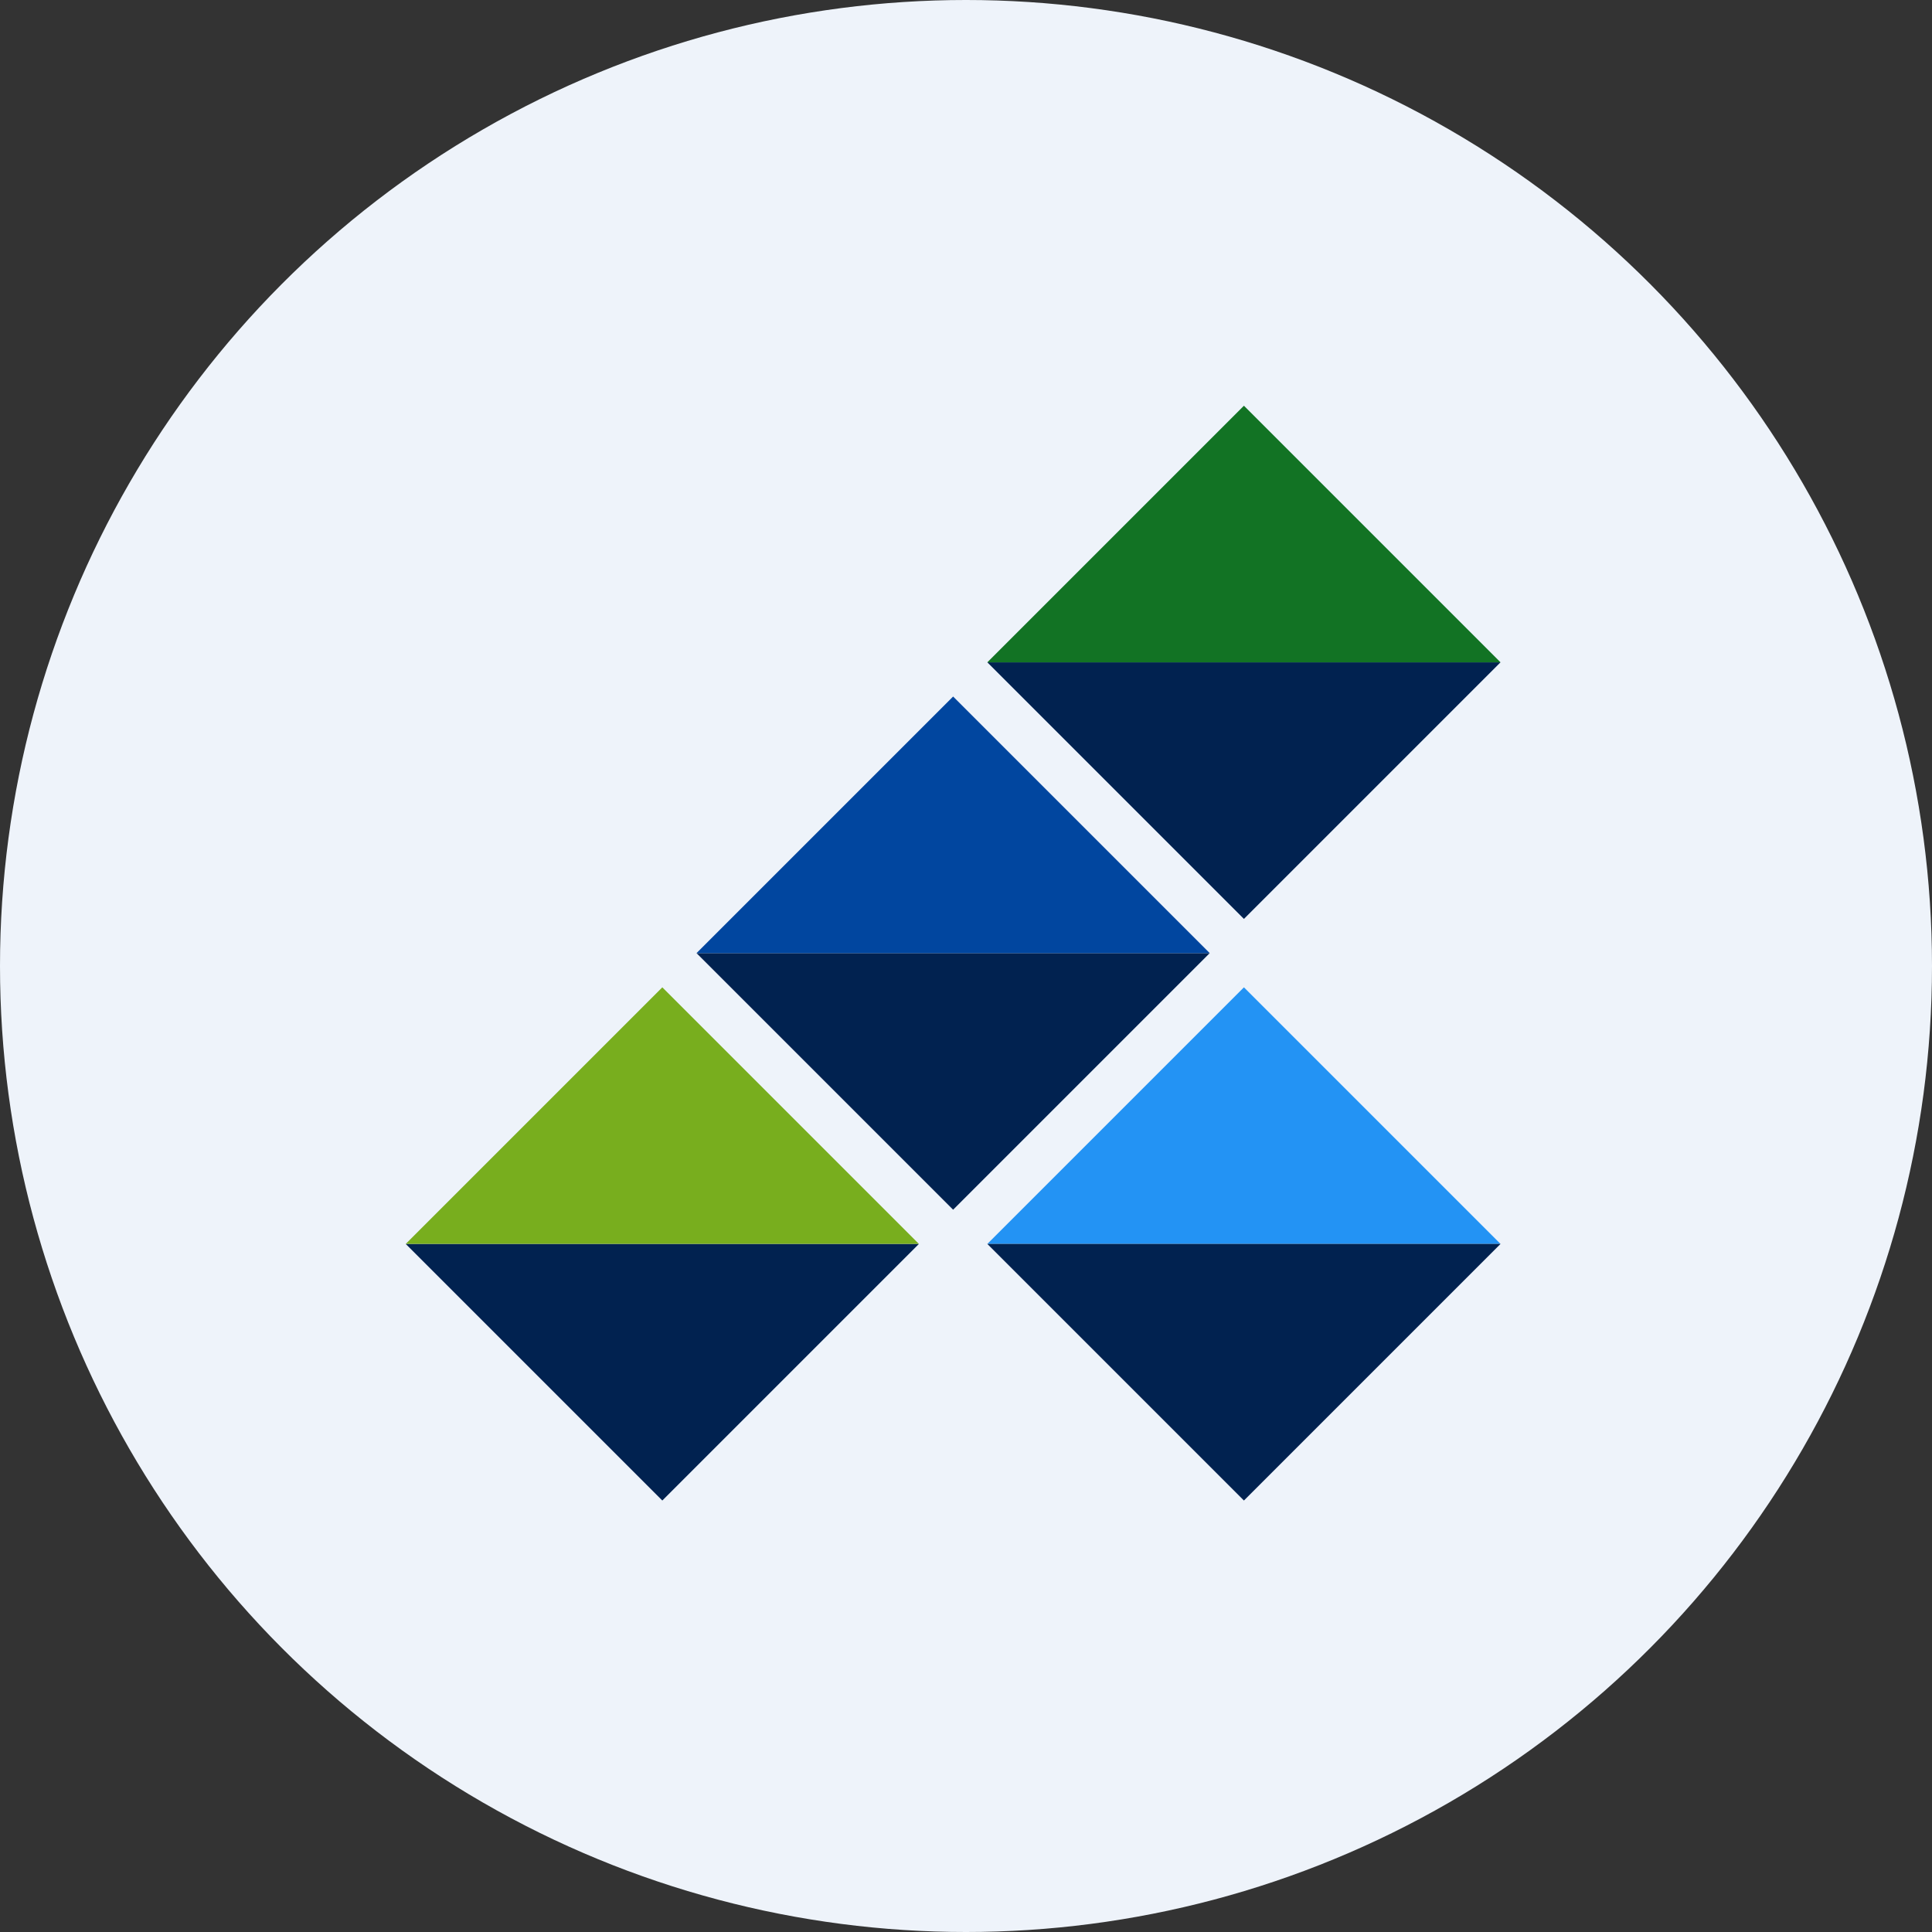 <?xml version='1.0' encoding='utf-8'?>
<svg xmlns="http://www.w3.org/2000/svg" viewBox="0 0 300 300" width="300" height="300">
  <rect x="0" y="0" width="300" height="300" fill="#333333" stroke="none"/>
  <defs>
    <style>
      .a {
        fill: #eef3fa;
      }

      .b {
        fill: #012250;
      }

      .c {
        fill: #127324;
      }

      .d {
        fill: #01469f;
      }

      .e {
        fill: #2393f4;
      }

      .f {
        fill: #78ae1e;
      }
    </style>
  <clipPath id="bz_circular_clip"><circle cx="150.0" cy="150.0" r="150.0" /></clipPath></defs>
  <g clip-path="url(#bz_circular_clip)"><rect class="a" width="300" height="300" />
  <path class="b" d="M142.688,193.156H63L102.844,233ZM187.844,148H108.156L148,187.844ZM233,102.844H153.312l39.844,39.844Z" />
  <path class="c" d="M233,102.844H153.312L193.156,63Z" />
  <path class="d" d="M187.844,148H108.156L148,108.156Z" />
  <path class="e" d="M233,193.156H153.312l39.844-39.844Z" />
  <path class="f" d="M142.688,193.156H63l39.844-39.844Z" />
  <path class="b" d="M233,193.156H153.312L193.156,233Z" />
</g></svg>